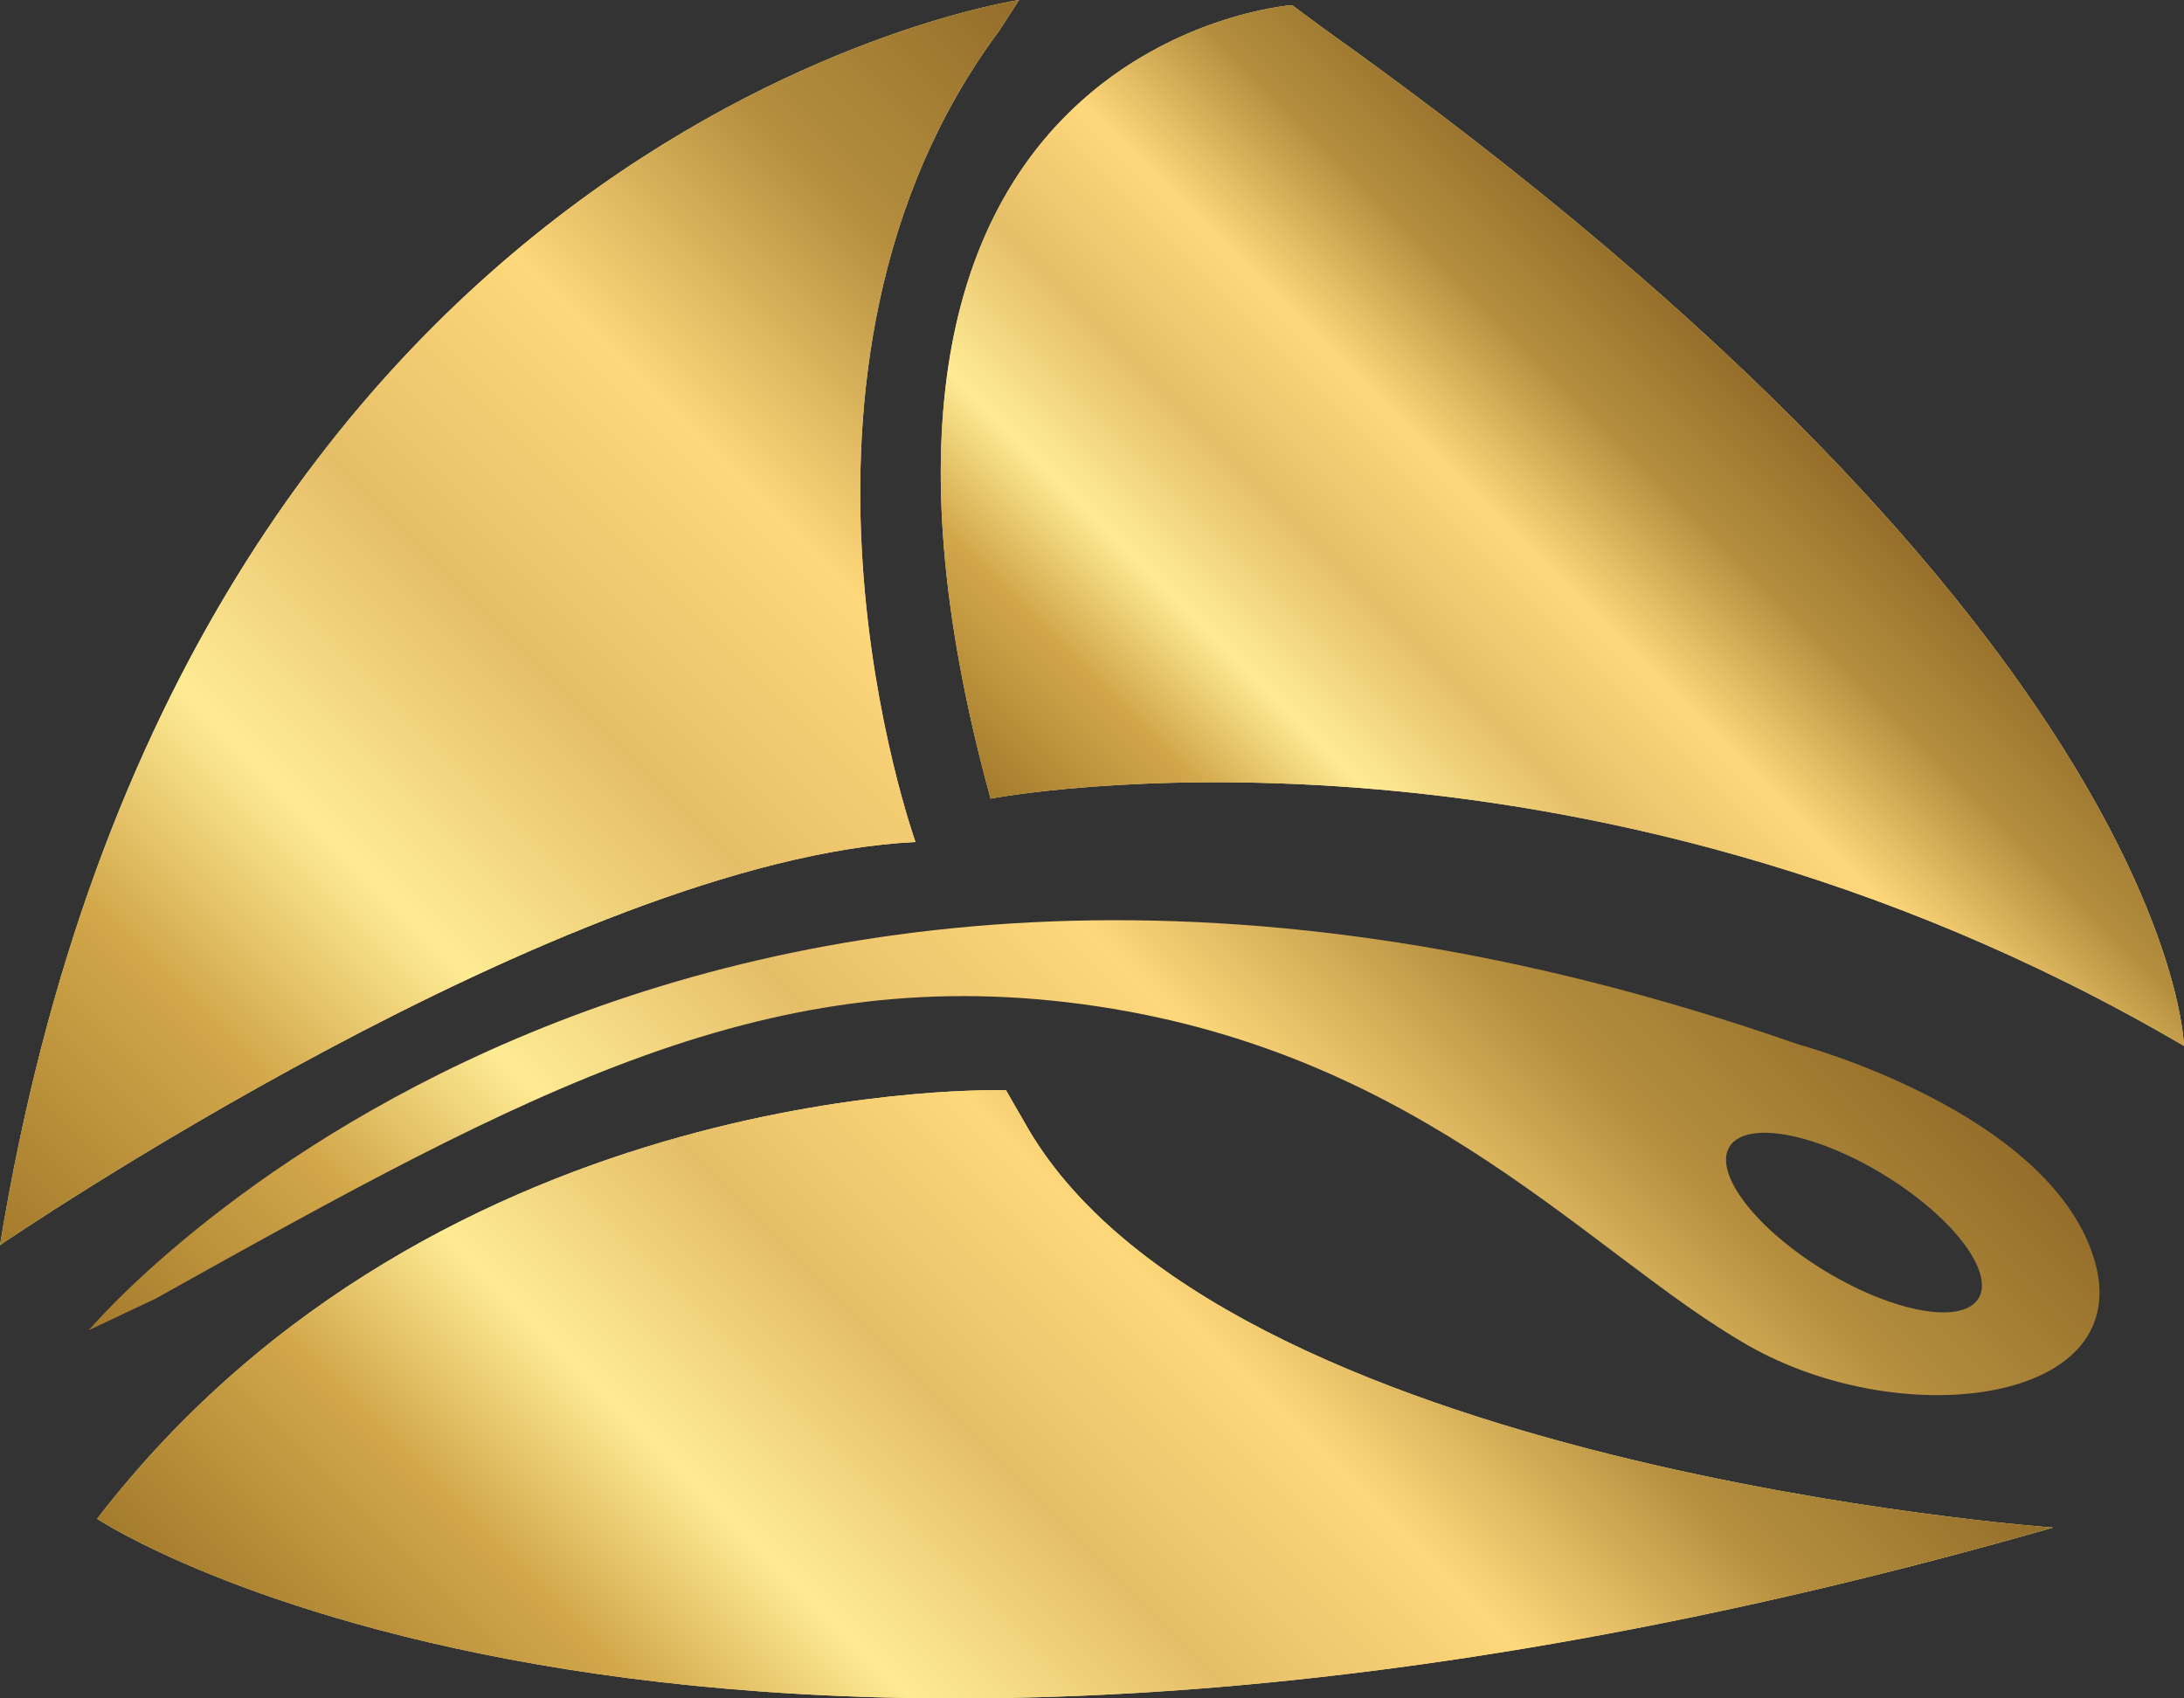 <?xml version="1.0" encoding="UTF-8"?><svg id="Layer_1" xmlns="http://www.w3.org/2000/svg" xmlns:xlink="http://www.w3.org/1999/xlink" viewBox="0 0 255.118 198.425"><rect x="0" y="0" width="255.118" height="198.425" fill="#333333" stroke="none"/><defs><style>.cls-1{fill:none;}.cls-2{fill:url(#linear-gradient);}.cls-2,.cls-3{fill-rule:evenodd;}.cls-4{fill:url(#linear-gradient-3);}.cls-5{fill:url(#linear-gradient-4);}.cls-6{fill:url(#linear-gradient-2);}.cls-3{fill:#f8e68d;}</style><linearGradient id="linear-gradient" x1="68.959" y1="213.989" x2="192.059" y2="90.889" gradientUnits="userSpaceOnUse"><stop offset="0" stop-color="#a47b2c"/><stop offset=".191" stop-color="#d3a84b"/><stop offset=".326" stop-color="#feeb94"/><stop offset=".493" stop-color="#e5be68"/><stop offset=".664" stop-color="#ffd87b"/><stop offset=".834" stop-color="#b58f3e"/><stop offset="1" stop-color="#946e2a"/></linearGradient><linearGradient id="linear-gradient-2" x1="140.038" y1="117.632" x2="209.11" y2="48.559" xlink:href="#linear-gradient"/><linearGradient id="linear-gradient-3" x1="68.362" y1="234.469" x2="182.098" y2="120.733" xlink:href="#linear-gradient"/><linearGradient id="linear-gradient-4" x1=".783" y1="146.251" x2="133.037" y2="13.997" xlink:href="#linear-gradient"/></defs><path class="cls-3" d="M150.924,.597s-59.472,4.326-35.213,92.708c0,0,67.855-13.021,139.407,28.892,0,0-.917-47.962-100.525-118.886l-3.67-2.714Z"/><path class="cls-3" d="M117.516,127.376s-65.93-2.204-106.177,50.07c0,0,69.99,46.515,228.494,1.022,0,0-97.83-6.969-120.233-47.475l-2.084-3.616Z"/><path class="cls-3" d="M119.04,0S21.386,14.344,0,145.468c0,0,66.152-45.112,106.94-47.095,0,0-19.715-55.044,9.776-94.781,.007-.01,.014-.019,.022-.029l2.303-3.563Z"/><path class="cls-2" d="M10.377,155.408s66.869-79.819,199.714-33.381c0,0,29.01,7.755,34.458,24.828,5.448,17.072-22.129,20.752-40.378,10.317-18.25-10.435-37.688-33.831-75.906-39.589-38.218-5.758-66.234,9.649-110.067,34.126l-7.82,3.699Zm200.121-8.693c-7.541-5.384-10.936-11.484-7.584-13.627,3.353-2.142,12.183,.485,19.724,5.869,7.541,5.383,10.936,11.484,7.584,13.626-3.353,2.142-12.183-.485-19.724-5.868Z"/><path class="cls-6" d="M150.924,.597s-59.472,4.326-35.213,92.708c0,0,67.855-13.021,139.407,28.892,0,0-.917-47.962-100.525-118.886l-3.67-2.714Z"/><path class="cls-4" d="M117.516,127.376s-65.93-2.204-106.177,50.07c0,0,69.99,46.515,228.494,1.022,0,0-97.83-6.969-120.233-47.475l-2.084-3.616Z"/><path class="cls-5" d="M119.04,0S21.386,14.344,0,145.468c0,0,66.152-45.112,106.94-47.095,0,0-19.715-55.044,9.776-94.781,.007-.01,.014-.019,.022-.029l2.303-3.563Z"/><path class="cls-1" d="M10.377,155.408s66.869-79.819,199.714-33.381c0,0,29.01,7.755,34.458,24.828,5.448,17.072-22.129,20.752-40.378,10.317-18.25-10.435-37.688-33.831-75.906-39.589-38.218-5.758-66.234,9.649-110.067,34.126l-7.82,3.699Z"/><path class="cls-1" d="M210.498,146.714c-7.541-5.384-10.936-11.484-7.584-13.627,3.353-2.142,12.183,.485,19.724,5.869,7.541,5.383,10.936,11.484,7.584,13.626-3.353,2.142-12.183-.485-19.724-5.868Z"/></svg>